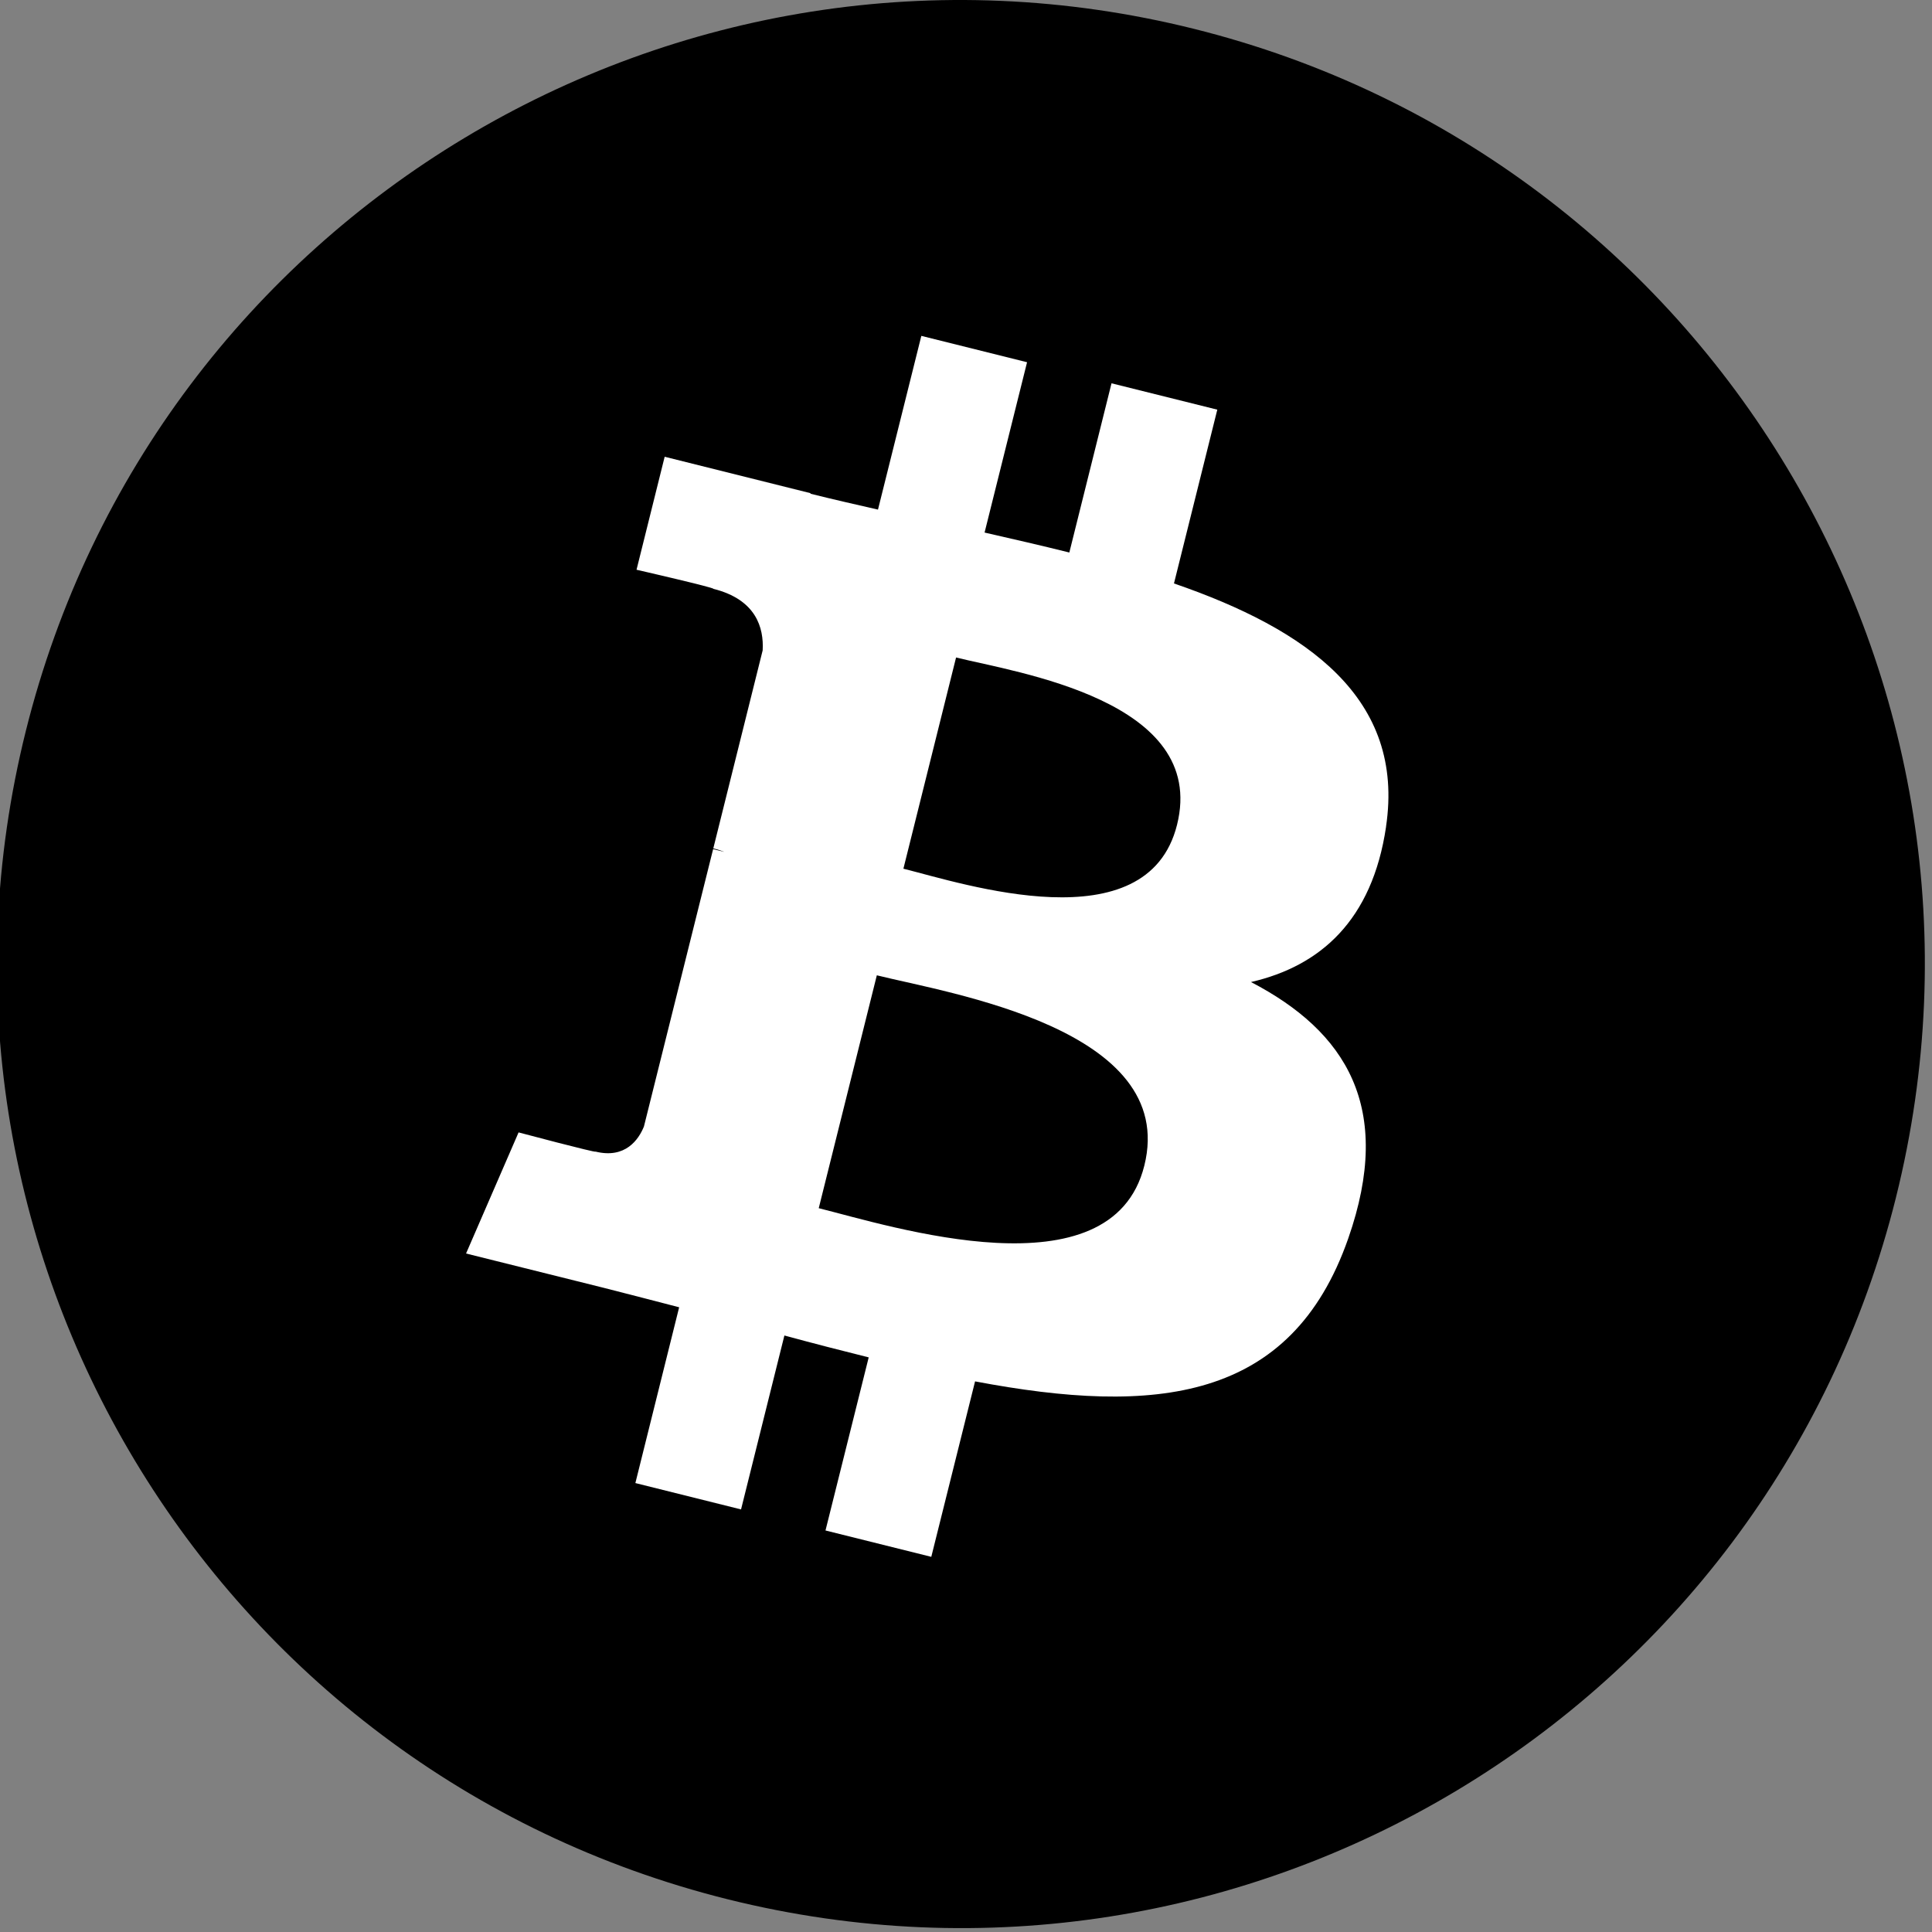 <svg width="333" height="333" xmlns="http://www.w3.org/2000/svg" xml:space="preserve" version="1.1" shape-rendering="geometricPrecision" text-rendering="geometricPrecision" image-rendering="optimizeQuality" fill-rule="evenodd" clip-rule="evenodd">
 <rect width="100%" height="100%" fill="#808080" stroke="none"/>
 <g>
  <title>Layer 1</title>
  <g id="Layer_x0020_1">
   <g id="_1421344023328">
    <path fill="#000000" fill-rule="nonzero" d="m326.799,206.362c-22.193,89.018 -112.354,143.193 -201.383,120.995c-88.992,-22.193 -143.166,-112.36 -120.964,-201.371c22.183,-89.028 112.344,-143.207 201.345,-121.014c89.022,22.193 143.194,112.369 120.999,201.392l0.002,-0.002l0.001,0l0,0z" id="svg_1"/>
    <path fill="white" fill-rule="nonzero" d="m238.895,142.491c3.307,-22.113 -13.528,-34 -36.549,-41.929l7.468,-29.954l-18.234,-4.543l-7.27,29.165c-4.794,-1.196 -9.716,-2.322 -14.609,-3.439l7.323,-29.358l-18.223,-4.543l-7.472,29.944c-3.967,-0.903 -7.863,-1.796 -11.643,-2.736l0.021,-0.094l-25.145,-6.279l-4.85,19.475c0,0 13.528,3.101 13.243,3.292c7.384,1.843 8.719,6.731 8.497,10.605l-8.507,34.125c0.508,0.129 1.168,0.316 1.896,0.608c-0.608,-0.151 -1.256,-0.316 -1.927,-0.477l-11.924,47.804c-0.902,2.243 -3.193,5.61 -8.355,4.331c0.183,0.265 -13.253,-3.307 -13.253,-3.307l-9.053,20.872l23.729,5.915c4.414,1.107 8.74,2.265 13,3.354l-7.545,30.298l18.213,4.543l7.472,-29.976c4.976,1.351 9.804,2.597 14.531,3.771l-7.447,29.835l18.235,4.543l7.545,-30.241c31.093,5.884 54.472,3.512 64.313,-24.611c7.93,-22.643 -0.395,-35.703 -16.753,-44.22c11.914,-2.748 20.888,-10.584 23.281,-26.771l-0.006,-0.004l-0.001,0.002l0,0zm-41.66,58.419c-5.635,22.643 -43.758,10.403 -56.118,7.333l10.013,-40.139c12.359,3.086 51.995,9.192 46.106,32.806l-0.001,0zm5.639,-58.747c-5.14,20.596 -36.871,10.132 -47.164,7.566l9.078,-36.404c10.293,2.566 43.441,7.355 38.087,28.837l-0.002,0z" id="svg_2"/>
   </g>
  </g>
 </g>

</svg>